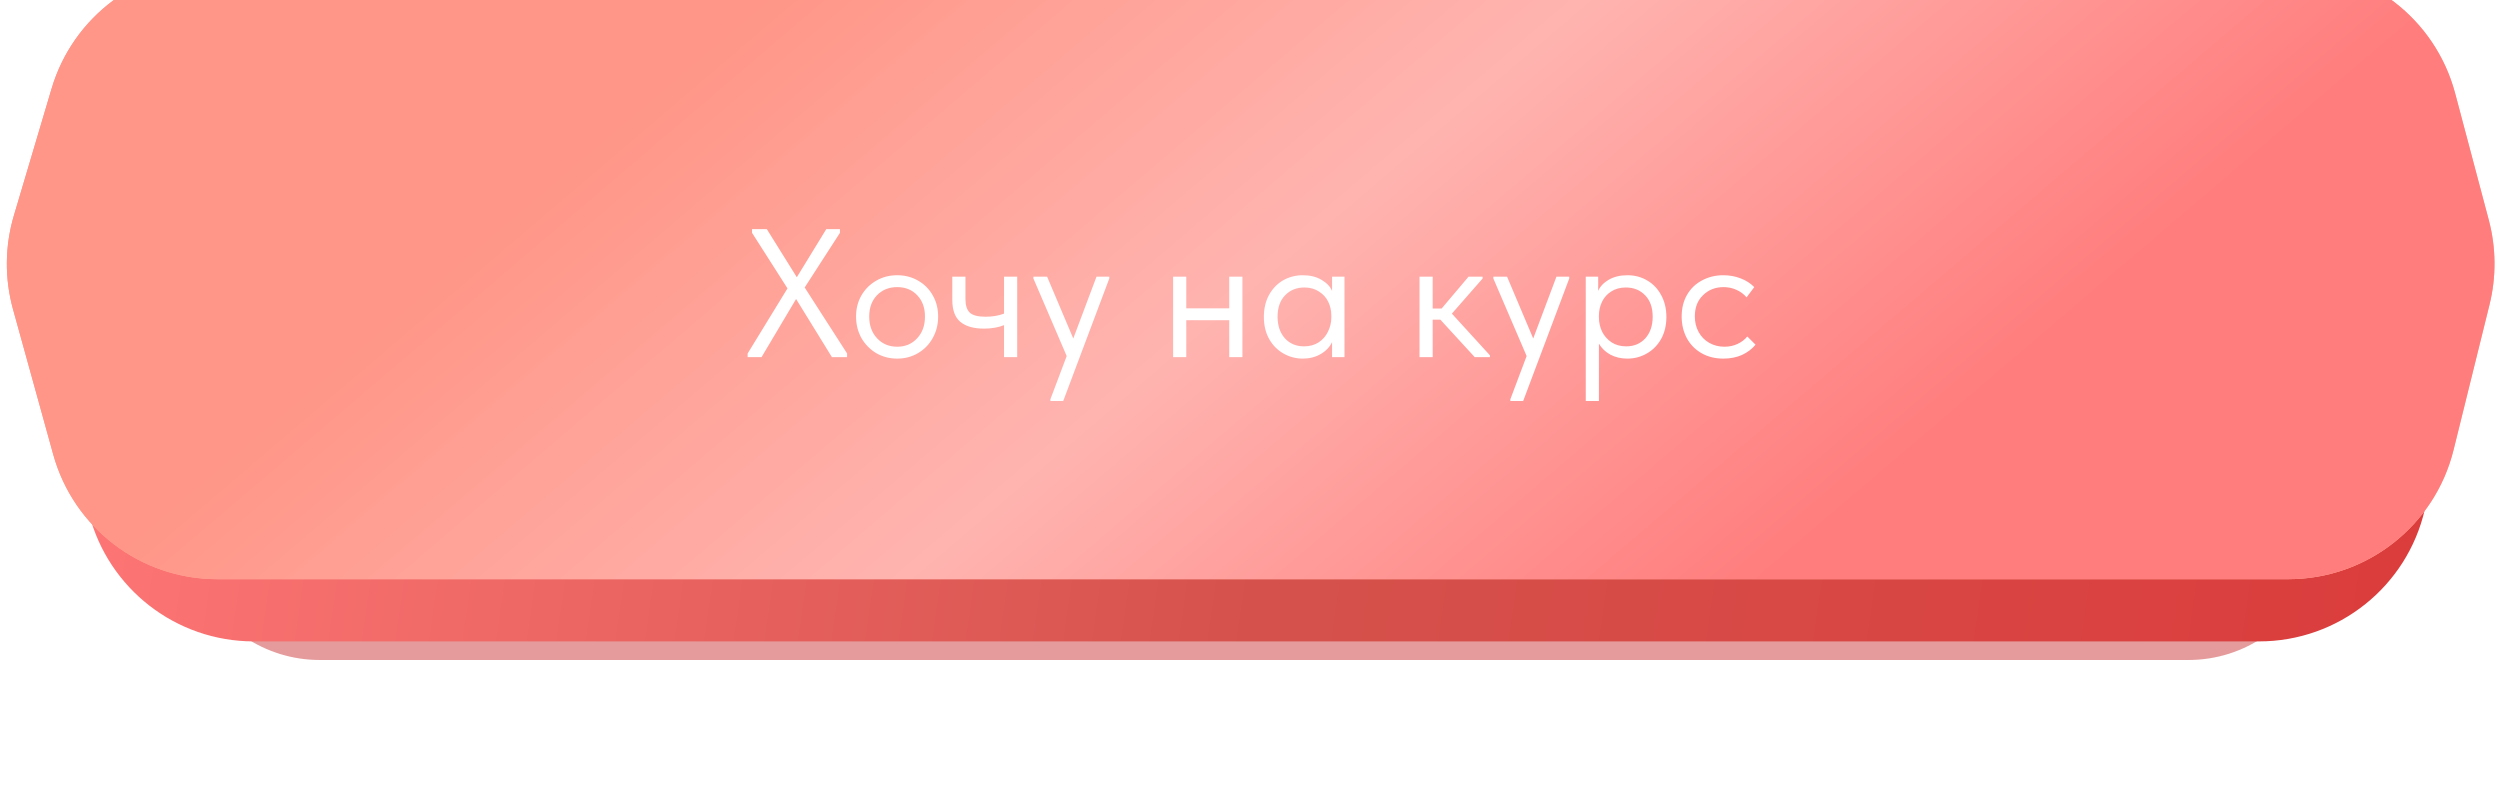 <?xml version="1.0" encoding="UTF-8"?> <svg xmlns="http://www.w3.org/2000/svg" width="343" height="108" viewBox="0 0 343 108" fill="none"> <g filter="url(#filter0_f_13_822)"> <path d="M26.7 52.321C29.664 45.68 36.257 41.404 43.528 41.404H300.575C308.117 41.404 314.898 46 317.693 53.005L319.891 58.514C321.585 62.76 321.64 67.482 320.048 71.766L317.528 78.543C314.845 85.762 307.955 90.551 300.254 90.551H43.867C36.424 90.551 29.711 86.073 26.851 79.2L24.042 72.447C22.094 67.764 22.161 62.485 24.229 57.854L26.7 52.321Z" fill="#D55C5C" fill-opacity="0.61"></path> </g> <path d="M11.994 17.123C14.789 7.007 23.993 0 34.488 0H310.247C320.981 0 330.331 7.323 332.903 17.744L337.667 37.046C338.543 40.597 338.573 44.304 337.753 47.868L332.687 69.895C330.25 80.491 320.818 88 309.946 88H34.814C24.166 88 14.869 80.792 12.215 70.481L6.552 48.476C5.535 44.526 5.571 40.378 6.657 36.447L11.994 17.123Z" fill="url(#paint0_linear_13_822)"></path> <g filter="url(#filter1_i_13_822)"> <path d="M7.081 16.689C10.022 6.789 19.122 0 29.45 0H314.293C324.875 0 334.132 7.12 336.847 17.347L341.464 34.733C342.472 38.528 342.506 42.516 341.563 46.327L336.628 66.269C334.051 76.684 324.705 84 313.976 84H29.792C19.302 84 10.102 77.001 7.302 66.891L1.787 46.972C0.619 42.754 0.661 38.293 1.908 34.098L7.081 16.689Z" fill="url(#paint1_linear_13_822)"></path> <path d="M7.081 16.689C10.022 6.789 19.122 0 29.45 0H314.293C324.875 0 334.132 7.12 336.847 17.347L341.464 34.733C342.472 38.528 342.506 42.516 341.563 46.327L336.628 66.269C334.051 76.684 324.705 84 313.976 84H29.792C19.302 84 10.102 77.001 7.302 66.891L1.787 46.972C0.619 42.754 0.661 38.293 1.908 34.098L7.081 16.689Z" fill="url(#paint2_linear_13_822)"></path> </g> <path d="M115.243 31.942L110.402 39.443L116.222 48.498V49H114.14L109.223 41.023L104.482 49H102.575V48.498L108.044 39.568L103.177 31.942V31.44H105.209L109.323 38.038L113.362 31.44H115.243V31.942ZM117.45 43.431C117.45 42.361 117.693 41.399 118.178 40.546C118.68 39.677 119.357 38.999 120.21 38.514C121.063 38.013 122.024 37.762 123.095 37.762C124.165 37.762 125.126 38.013 125.979 38.514C126.832 38.999 127.501 39.677 127.986 40.546C128.471 41.399 128.714 42.361 128.714 43.431C128.714 44.518 128.463 45.505 127.961 46.391C127.476 47.261 126.807 47.946 125.954 48.448C125.101 48.95 124.148 49.201 123.095 49.201C122.041 49.201 121.079 48.95 120.21 48.448C119.357 47.93 118.68 47.236 118.178 46.366C117.693 45.48 117.45 44.501 117.45 43.431ZM126.907 43.431C126.907 42.227 126.556 41.257 125.854 40.521C125.152 39.769 124.232 39.392 123.095 39.392C121.957 39.392 121.029 39.769 120.31 40.521C119.608 41.257 119.257 42.227 119.257 43.431C119.257 44.652 119.616 45.647 120.335 46.416C121.054 47.185 121.974 47.57 123.095 47.57C124.215 47.57 125.126 47.185 125.829 46.416C126.548 45.647 126.907 44.652 126.907 43.431ZM137.754 37.963H139.56V49H137.754V44.61C136.968 44.928 136.048 45.087 134.995 45.087C133.59 45.087 132.511 44.777 131.759 44.159C131.023 43.54 130.655 42.536 130.655 41.148V37.963H132.461V41.048C132.461 41.884 132.653 42.495 133.038 42.879C133.439 43.264 134.167 43.456 135.22 43.456C136.157 43.456 137.001 43.314 137.754 43.03V37.963ZM147.253 46.441L150.438 37.963H152.194V38.213L145.873 55.02H144.117V54.77L146.35 48.849L141.784 38.213V37.963H143.665L147.253 46.441ZM168.653 37.963H170.459V49H168.653V43.933H162.758V49H160.952V37.963H162.758V42.302H168.653V37.963ZM182.759 37.963H184.464V49H182.759V46.943C182.441 47.612 181.922 48.156 181.203 48.574C180.484 48.992 179.665 49.201 178.745 49.201C177.792 49.201 176.905 48.967 176.086 48.498C175.267 48.03 174.614 47.37 174.129 46.517C173.644 45.647 173.402 44.635 173.402 43.481C173.402 42.344 173.636 41.341 174.104 40.471C174.589 39.602 175.233 38.932 176.036 38.464C176.855 37.996 177.758 37.762 178.745 37.762C179.748 37.762 180.601 37.971 181.304 38.389C182.023 38.807 182.508 39.317 182.759 39.919V37.963ZM182.658 43.556V43.306C182.658 42.62 182.516 41.984 182.232 41.399C181.948 40.814 181.521 40.346 180.953 39.995C180.401 39.627 179.74 39.443 178.971 39.443C177.884 39.443 176.997 39.802 176.312 40.521C175.626 41.224 175.283 42.202 175.283 43.456C175.283 44.677 175.618 45.664 176.287 46.416C176.956 47.152 177.834 47.52 178.921 47.52C179.69 47.52 180.359 47.336 180.927 46.968C181.496 46.584 181.922 46.09 182.207 45.488C182.508 44.869 182.658 44.225 182.658 43.556ZM203.413 38.213L199.198 43.03L204.416 48.749V49H202.334L197.618 43.858H196.564V49H194.758V37.963H196.564V42.327H197.794L201.481 37.963H203.413V38.213ZM210.357 46.441L213.543 37.963H215.299V38.213L208.978 55.02H207.222V54.77L209.454 48.849L204.889 38.213V37.963H206.77L210.357 46.441ZM228.628 43.481C228.628 44.635 228.386 45.647 227.901 46.517C227.416 47.37 226.764 48.03 225.944 48.498C225.125 48.967 224.238 49.201 223.285 49.201C222.399 49.201 221.613 49.017 220.927 48.649C220.241 48.264 219.723 47.763 219.372 47.144V55.02H217.566V37.963H219.272V39.919C219.522 39.317 219.999 38.807 220.701 38.389C221.42 37.971 222.282 37.762 223.285 37.762C224.272 37.762 225.167 37.996 225.969 38.464C226.789 38.932 227.433 39.602 227.901 40.471C228.386 41.341 228.628 42.344 228.628 43.481ZM226.747 43.456C226.747 42.202 226.404 41.224 225.718 40.521C225.033 39.802 224.146 39.443 223.059 39.443C222.29 39.443 221.621 39.627 221.053 39.995C220.501 40.346 220.083 40.814 219.798 41.399C219.514 41.984 219.372 42.62 219.372 43.306V43.556C219.372 44.225 219.514 44.869 219.798 45.488C220.099 46.09 220.534 46.584 221.103 46.968C221.671 47.336 222.34 47.52 223.11 47.52C224.197 47.52 225.075 47.152 225.743 46.416C226.412 45.664 226.747 44.677 226.747 43.456ZM230.725 43.431C230.725 42.277 230.976 41.274 231.478 40.421C231.979 39.568 232.665 38.916 233.535 38.464C234.404 37.996 235.374 37.762 236.445 37.762C237.281 37.762 238.067 37.904 238.803 38.188C239.555 38.473 240.182 38.874 240.684 39.392L239.63 40.797C239.262 40.362 238.803 40.02 238.251 39.769C237.699 39.518 237.105 39.392 236.47 39.392C235.349 39.392 234.413 39.76 233.66 40.496C232.908 41.215 232.531 42.185 232.531 43.406C232.531 44.209 232.707 44.928 233.058 45.563C233.409 46.199 233.894 46.692 234.513 47.043C235.132 47.395 235.826 47.57 236.595 47.57C237.247 47.57 237.841 47.445 238.376 47.194C238.928 46.943 239.38 46.6 239.731 46.165L240.86 47.294C240.375 47.88 239.756 48.348 239.003 48.699C238.251 49.033 237.398 49.201 236.445 49.201C235.307 49.201 234.304 48.95 233.434 48.448C232.565 47.946 231.896 47.261 231.428 46.391C230.959 45.505 230.725 44.518 230.725 43.431Z" fill="white"></path> <defs> <filter id="filter0_f_13_822" x="5.222" y="23.998" width="333.387" height="83.958" filterUnits="userSpaceOnUse" color-interpolation-filters="sRGB"> <feFlood flood-opacity="0" result="BackgroundImageFix"></feFlood> <feBlend mode="normal" in="SourceGraphic" in2="BackgroundImageFix" result="shape"></feBlend> <feGaussianBlur stdDeviation="8.703" result="effect1_foregroundBlur_13_822"></feGaussianBlur> </filter> <filter id="filter1_i_13_822" x="0.941" y="-4.537" width="341.305" height="88.537" filterUnits="userSpaceOnUse" color-interpolation-filters="sRGB"> <feFlood flood-opacity="0" result="BackgroundImageFix"></feFlood> <feBlend mode="normal" in="SourceGraphic" in2="BackgroundImageFix" result="shape"></feBlend> <feColorMatrix in="SourceAlpha" type="matrix" values="0 0 0 0 0 0 0 0 0 0 0 0 0 0 0 0 0 0 127 0" result="hardAlpha"></feColorMatrix> <feOffset dy="-4.537"></feOffset> <feGaussianBlur stdDeviation="4.213"></feGaussianBlur> <feComposite in2="hardAlpha" operator="arithmetic" k2="-1" k3="1"></feComposite> <feColorMatrix type="matrix" values="0 0 0 0 1 0 0 0 0 1 0 0 0 0 1 0 0 0 0.25 0"></feColorMatrix> <feBlend mode="normal" in2="shape" result="effect1_innerShadow_13_822"></feBlend> </filter> <linearGradient id="paint0_linear_13_822" x1="14.139" y1="2.04927e-05" x2="339.158" y2="47.478" gradientUnits="userSpaceOnUse"> <stop stop-color="#FF7777"></stop> <stop offset="0.513" stop-color="#D5524C"></stop> <stop offset="1" stop-color="#DB3C3C"></stop> </linearGradient> <linearGradient id="paint1_linear_13_822" x1="-4.50802e-06" y1="13.341" x2="55.212" y2="172.48" gradientUnits="userSpaceOnUse"> <stop stop-color="#FF9999"></stop> <stop offset="1" stop-color="#FFBB9D"></stop> </linearGradient> <linearGradient id="paint2_linear_13_822" x1="331" y1="8" x2="233.646" y2="-106.224" gradientUnits="userSpaceOnUse"> <stop stop-color="#FF7D7D"></stop> <stop offset="0.509" stop-color="#FFB4B0"></stop> <stop offset="1" stop-color="#FF9687"></stop> </linearGradient> </defs> </svg> 